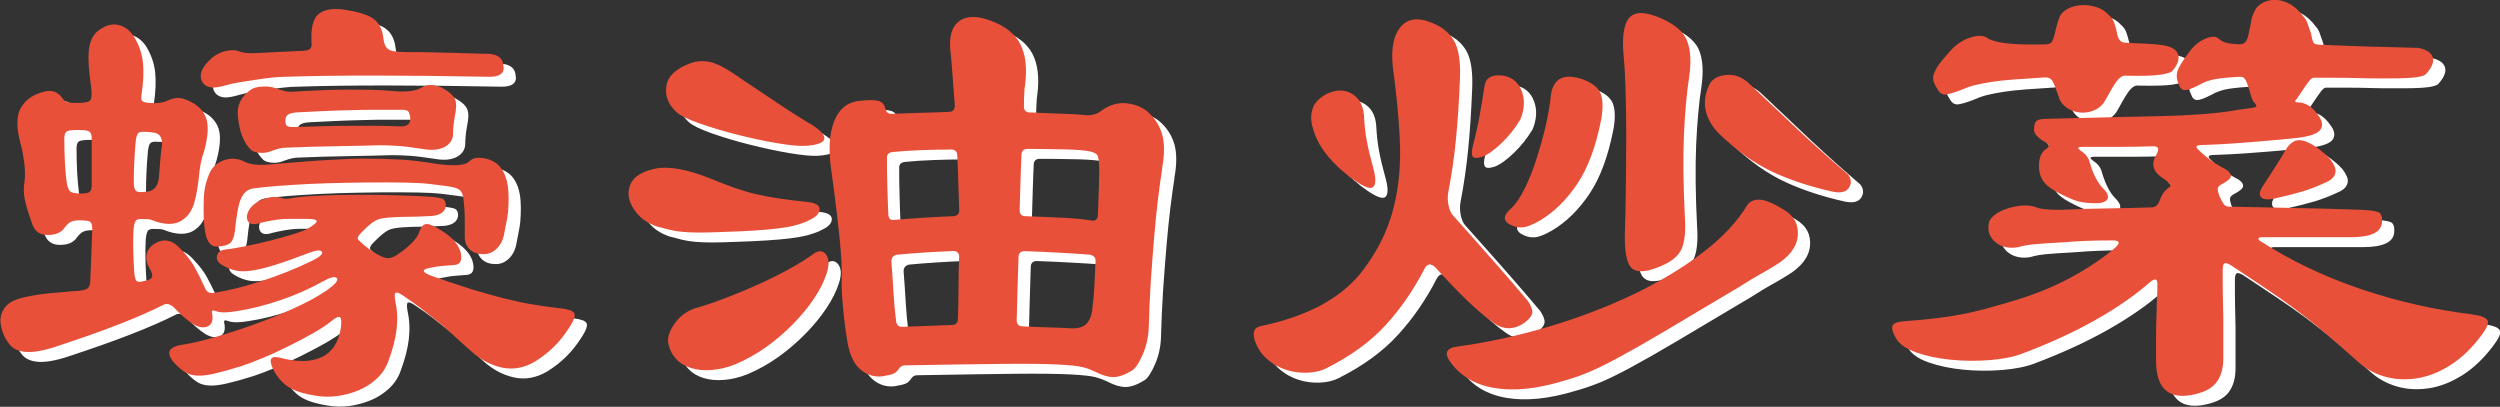 <?xml version="1.0" encoding="UTF-8"?>
<svg id="_レイヤー_2" data-name="レイヤー 2" xmlns="http://www.w3.org/2000/svg" viewBox="0 0 204.46 33.27">
  <rect x="0" y="0" width="204.46" height="33.27" fill="#333333" stroke="none"/>
  <defs>
    <style>
      .cls-1 {
        fill: #fff;
      }

      .cls-1, .cls-2 {
        stroke-width: 0px;
      }

      .cls-2 {
        fill: #e9503a;
      }
    </style>
  </defs>
  <g id="_レイヤー_1-2" data-name="レイヤー 1">
    <g>
      <g>
        <path class="cls-1" d="m18.65,24.74c1.17-.2,2.44-.52,3.82-.97s2.73-.99,4.03-1.62c.67-.33.94-.58.83-.75-.12-.17-.48-.13-1.08.1-1.13.43-2.08.77-2.83,1-.75.23-1.38.38-1.9.45-.52.07-.95.06-1.3-.03-.35-.08-.69-.22-1.02-.42-.37-.2-.52-.46-.45-.77.07-.32.33-.49.8-.53.33-.03.83-.12,1.5-.25.67-.13,1.33-.28,2-.45.67-.17,1.29-.34,1.88-.52s.98-.33,1.17-.43c.57-.33.83-.56.8-.67-.03-.12-.33-.17-.9-.17h-1.35c-.43,0-.88.04-1.35.12-.47.08-.82.16-1.05.22-.6.2-.95.08-1.05-.35-.03-.17,0-.36.1-.58.1-.22.25-.41.45-.58.33-.27.72-.45,1.15-.55.43-.1.78-.1,1.05,0,.17.07.34.09.52.08.18-.02.46-.06.83-.12.23-.03.61-.07,1.12-.1s1.14-.06,1.88-.08,1.56-.03,2.48-.03,1.88.02,2.88.05c1.13.03,1.92.07,2.38.1.45.03.81.08,1.07.15.23.07.35.25.35.55s-.15.53-.45.7c-.23.13-.58.2-1.05.2-.53.03-1.05.05-1.55.05s-.98.02-1.45.05c-.47.03-.82.09-1.05.17-.23.08-.53.29-.9.62-.4.37-.63.62-.7.75-.07.13-.07.23,0,.3.27.27.58.53.92.78.35.25.71.46,1.08.62.37.17.77.1,1.2-.2,1.03-.7,1.63-1.33,1.8-1.9.13-.4.33-.6.6-.6s.75.23,1.45.7c.77.53,1.21,1.1,1.33,1.7.12.6-.06.92-.52.95-.4.03-.73.06-1,.08-.27.02-.53.06-.8.12-.93.13-.95.37-.05.7,1.23.43,2.31.79,3.23,1.08.92.28,1.77.52,2.55.72.78.2,1.55.37,2.3.5.75.13,1.58.25,2.47.35.63.07,1,.2,1.1.4.1.2-.03.58-.4,1.15-.43.67-.87,1.21-1.3,1.62-.43.42-.93.81-1.5,1.17-.9.53-1.81.7-2.72.5-.92-.2-1.76-.65-2.53-1.35-.6-.53-1.12-1-1.55-1.4-.43-.4-.86-.77-1.28-1.1-.42-.33-.84-.67-1.27-1-.43-.33-.95-.7-1.55-1.1-.27-.17-.44-.22-.52-.17-.08.05-.09.26-.03.62.17.77.21,1.54.12,2.33s-.31,1.66-.67,2.62c-.2.57-.52,1.05-.95,1.45-.43.4-.92.72-1.47.95s-1.13.39-1.75.48c-.62.08-1.21.07-1.78-.03-1.07-.17-1.84-.42-2.33-.78-.48-.35-.88-.82-1.17-1.42-.37-.8-.17-1.1.6-.9,1.4.37,2.52.35,3.38-.05.85-.4,1.38-1.18,1.57-2.35.07-.5.05-.8-.05-.9s-.32-.02-.65.25c-.4.33-.93.68-1.58,1.05-.65.37-1.33.72-2.03,1.07-.7.35-1.39.67-2.08.95-.68.28-1.27.51-1.77.67-.87.27-1.58.47-2.15.6-.57.13-1.04.19-1.42.17-.38-.02-.7-.1-.95-.25s-.51-.36-.77-.62c-.9-.9-.75-1.45.45-1.65.7-.1,1.58-.3,2.62-.6,1.05-.3,2.13-.65,3.25-1.05,1.12-.4,2.21-.84,3.28-1.33,1.07-.48,1.97-.97,2.7-1.47.7-.5.97-.83.83-1-.15-.17-.53-.08-1.12.25-1.07.6-2.23,1.12-3.5,1.55-1.27.43-2.47.73-3.6.9-.77.13-1.32.13-1.65,0-.27-.1-.38-.07-.35.1.13.57.03.94-.3,1.12-.33.18-.75.12-1.25-.17-.5-.33-1.02-.78-1.55-1.35-.33-.3-.63-.37-.9-.2-1,.5-2.21,1.03-3.62,1.58s-3.09,1.14-5.02,1.78c-1.1.37-1.96.52-2.58.47-.62-.05-1.06-.26-1.33-.62-.33-.4-.56-.86-.67-1.38-.12-.52-.09-.94.08-1.27.1-.23.25-.44.45-.62.2-.18.49-.33.88-.45.38-.12.89-.23,1.53-.33.63-.1,1.45-.18,2.45-.25.2-.03.39-.05.58-.05s.36-.02.52-.05c.3-.03.51-.11.62-.23s.17-.36.17-.72c.03-.67.06-1.33.08-2s.04-1.33.08-2c0-.37-.06-.59-.17-.67-.12-.08-.41-.12-.88-.12-.3,0-.53.04-.7.12-.17.08-.35.26-.55.52-.23.33-.62.52-1.15.55-.8.07-1.3-.27-1.5-1-.3-.83-.49-1.48-.58-1.95s-.09-.92-.02-1.35c.07-.53.06-1.1-.03-1.7-.08-.6-.17-1.07-.27-1.4-.37-1.33-.37-2.33,0-2.98.37-.65.98-1.09,1.85-1.32.37-.1.67-.1.92,0,.25.1.44.25.58.45.13.2.27.33.4.38.13.05.43.08.9.08.57,0,.91-.08,1.03-.22.12-.15.14-.49.08-1.03-.23-1.57-.28-2.68-.15-3.35.13-.67.42-1.13.85-1.4.53-.37,1.04-.49,1.53-.38.48.12.89.41,1.22.88.43.67.69,1.39.78,2.17.08.78.04,1.68-.12,2.68-.03.23-.02.39.05.47.07.08.23.14.5.17.4.03.72.03.95,0,.23-.03.42-.08.55-.15.37-.17.68-.25.95-.25s.6.1,1,.3c.67.33,1.1.79,1.3,1.38s.15,1.44-.15,2.58c-.13.37-.23.72-.3,1.07-.07.35-.13.86-.2,1.53-.13,1-.29,1.71-.48,2.12-.18.42-.44.74-.77.97-.63.47-1.52.47-2.65,0-.1-.03-.37-.05-.8-.05-.2,0-.34.05-.42.15-.08.1-.14.33-.18.7-.03.6-.04,1.19-.02,1.77.02.58.04,1.16.08,1.73.03.37.09.6.17.7.08.1.26.12.52.05.43-.07.68-.18.75-.33.07-.15.02-.38-.15-.67-.23-.37-.33-.73-.3-1.08.03-.35.22-.66.55-.92.8-.57,1.57-.43,2.3.4.47.5.82.95,1.05,1.35.23.4.53,1,.9,1.8.07.17.17.28.3.35.13.07.35.07.65,0Zm-11.15-8.1c.47,0,.75-.05.85-.15.1-.1.15-.28.15-.55v-3.8c0-.27-.06-.45-.17-.55-.12-.1-.42-.15-.92-.15s-.82.04-.95.12c-.13.08-.2.28-.2.58,0,.73.02,1.39.05,1.97.03.58.08,1.14.15,1.67.07.37.17.6.3.7.13.1.38.15.75.15Zm5.45-.15c.63-.03.98-.43,1.05-1.2.03-.4.07-.82.1-1.27s.08-.91.15-1.38c.03-.63-.23-.97-.8-1-.13-.03-.4-.05-.8-.05-.17,0-.29.05-.38.15-.08.1-.14.33-.18.7-.1,1.17-.15,2.25-.15,3.25,0,.37.06.61.17.72.12.12.39.14.83.08Zm29.25-10.15c0,.5-.38.75-1.15.75-3.67-.07-6.85-.1-9.55-.1s-5.08.03-7.15.1c-.33,0-.72.02-1.15.07-.43.05-.88.11-1.33.18s-.88.13-1.28.2c-.4.07-.72.13-.95.2-.57.17-.98.24-1.25.23-.27-.02-.48-.09-.65-.23-.27-.23-.37-.54-.3-.92.07-.38.37-.81.9-1.28.37-.3.76-.49,1.18-.57.42-.08.74-.08.97.02.17.07.38.12.62.15s.62.03,1.12,0c.6-.03,1.12-.06,1.55-.08.43-.02.98-.04,1.65-.08.47,0,.77-.05.9-.15.13-.1.18-.28.15-.55-.07-1.17.12-1.93.55-2.3.43-.37,1.1-.5,2-.4,1.17.17,1.98.41,2.45.72.47.32.75.81.85,1.47.03.3.08.53.15.7.07.17.17.29.3.38.13.08.32.14.55.17.23.03.53.05.9.05.63,0,1.31,0,2.03.02.72.02,1.39.03,2.02.05.63.02,1.2.03,1.7.05s.85.02,1.05.02c.77.07,1.15.43,1.15,1.1Zm-24.55,11.6c0-.63.02-1.14.07-1.53.05-.38.16-.79.33-1.22.2-.6.6-1.02,1.2-1.25.6-.23,1.18-.2,1.75.1.43.2.98.28,1.65.25,1.2-.1,2.22-.18,3.07-.25.85-.07,1.58-.12,2.2-.15.62-.03,1.14-.06,1.58-.08.43-.02.83-.03,1.2-.03,1.17,0,2.18.03,3.05.08.87.05,1.8.16,2.8.33,1.57.23,2.52.17,2.85-.2.27-.27.69-.34,1.27-.22.58.12,1.03.39,1.33.83.27.37.44.83.53,1.4.08.57.09,1.28.02,2.15-.03.27-.08.58-.15.92-.07.35-.13.69-.2,1.03-.1.43-.3.79-.6,1.07-.3.28-.65.43-1.05.43-.47,0-.84-.12-1.12-.38s-.42-.59-.42-1.03v-1.6c0-.4-.03-.88-.1-1.45-.03-.37-.13-.62-.3-.78-.17-.15-.53-.26-1.1-.33-.9-.13-1.67-.22-2.3-.25-.63-.03-1.45-.05-2.45-.05-1.17,0-2.31,0-3.42.03-1.12.02-2.17.05-3.15.1s-1.87.11-2.65.17c-.78.07-1.41.13-1.88.2-.4.07-.71.33-.93.78s-.39,1.36-.52,2.72c-.07.47-.19.78-.38.95-.18.17-.54.27-1.08.3-.4,0-.68-.24-.85-.72-.17-.48-.25-1.26-.25-2.33Zm20.55-7.65c-.1.57-.15,1.05-.15,1.45,0,.47-.22.83-.67,1.08s-1.06.31-1.83.17c-.87-.13-1.55-.22-2.05-.25-.5-.03-.98-.05-1.45-.05-1.07.03-2.27.06-3.6.08-1.33.02-2.7.06-4.1.12-.27,0-.63.08-1.1.25-.3.13-.62.19-.95.17-.33-.02-.58-.09-.75-.22-.63-.6-1-1.55-1.1-2.85-.07-.83.27-1.52,1-2.05.2-.17.52-.27.97-.3s.84.02,1.17.15c.27.1.52.18.75.23s.53.06.9.02c.6-.03,1.27-.07,2-.1.73-.03,1.47-.05,2.2-.05s1.42,0,2.05.02c.63.02,1.13.04,1.5.08,1.2.13,2.05.03,2.55-.3.2-.13.47-.19.8-.17s.67.12,1,.33c.47.27.76.55.88.85s.11.75-.02,1.35Zm-3.65.15c-.03-.27-.09-.44-.17-.53-.08-.08-.26-.12-.53-.12h-1.9c-.73,0-1.49,0-2.28.03-.78.02-1.56.04-2.33.08s-1.45.07-2.05.1c-.37.03-.62.1-.75.2-.13.1-.2.25-.2.45,0,.23.04.38.12.45s.28.1.58.1c1.1-.03,2.03-.06,2.8-.08.77-.02,1.46-.02,2.08-.02h1.83c.6,0,1.28.02,2.05.05.53,0,.78-.23.75-.7Z"/>
        <path class="cls-1" d="m67.05,18.89c-.3.13-.64.25-1.02.35-.38.1-.84.18-1.38.25-.53.07-1.17.12-1.9.17-.73.05-1.6.09-2.6.12-.77.03-1.4.05-1.9.05s-.95-.02-1.35-.05c-.4-.03-.77-.09-1.1-.17-.33-.08-.68-.17-1.05-.27-.8-.27-1.42-.71-1.85-1.33-.43-.62-.58-1.21-.45-1.78.17-.8.83-1.33,2-1.6,1.17-.27,2.73,0,4.7.8.73.3,1.38.55,1.95.75s1.13.37,1.7.5c.57.13,1.17.25,1.83.35.65.1,1.46.2,2.42.3.67.07.99.27.98.62-.02.35-.34.66-.98.92Zm.15-8c.87.53,1.27.96,1.22,1.27-.05.32-.56.51-1.52.58-.5.03-1.28-.04-2.35-.22-1.07-.18-2.16-.42-3.27-.7-1.12-.28-2.14-.59-3.08-.92-.93-.33-1.55-.63-1.85-.9-.7-.63-.98-1.36-.85-2.17.13-.82.82-1.44,2.05-1.88.53-.17,1.07-.18,1.6-.05.53.13,1.23.5,2.1,1.1.43.3.94.64,1.53,1.03.58.38,1.16.77,1.72,1.15.57.38,1.09.73,1.58,1.03.48.3.86.53,1.12.7Zm1.4,12.3c-.2.63-.54,1.31-1.02,2.03-.48.72-1.06,1.42-1.73,2.1-.67.68-1.4,1.31-2.2,1.88-.8.57-1.63,1.03-2.5,1.4-.67.27-1.31.42-1.93.47s-1.17,0-1.67-.15c-.5-.15-.92-.4-1.25-.75-.33-.35-.55-.79-.65-1.32-.07-.5.13-1.06.6-1.68.47-.62,1.08-1.02,1.85-1.22.6-.17,1.33-.42,2.2-.75.87-.33,1.75-.7,2.65-1.1.9-.4,1.76-.83,2.58-1.28.82-.45,1.47-.86,1.97-1.22.43-.33.78-.33,1.05.02.27.35.28.88.05,1.58Zm27.45-8.6c-.1.63-.21,1.42-.33,2.38-.12.95-.22,2-.32,3.15-.1,1.15-.19,2.37-.28,3.65-.08,1.28-.14,2.56-.17,3.83-.03.8-.2,1.54-.5,2.22-.3.68-.58,1.11-.85,1.28-.6.37-1.12.55-1.55.55s-.93-.15-1.5-.45c-.27-.13-.58-.25-.95-.35-.37-.1-1.07-.18-2.1-.23s-2.53-.07-4.47-.05c-1.95.02-4.62.06-8.03.12-.2,0-.37.1-.5.3-.13.2-.29.33-.47.4-.18.07-.48.13-.88.2-.67.07-1.27-.12-1.8-.58s-.88-1.21-1.05-2.28c-.17-1-.29-2.02-.38-3.05s-.11-1.8-.08-2.3c0-.27,0-.62-.02-1.05-.02-.43-.06-1-.12-1.7-.07-.7-.16-1.55-.28-2.55-.12-1-.27-2.2-.47-3.6-.2-1.53-.11-2.78.27-3.75.38-.97,1.03-1.52,1.93-1.65.77-.1,1.32-.11,1.65-.03.33.08.53.29.6.62.07.3.23.45.5.45.73-.03,1.49-.06,2.27-.08.78-.02,1.59-.04,2.42-.08.33,0,.5-.18.5-.55-.07-.77-.12-1.51-.17-2.22s-.11-1.39-.17-2.03c-.17-1.27.06-2.13.67-2.6.62-.47,1.49-.48,2.62-.05,1.17.43,1.97,1.07,2.4,1.9.43.83.57,1.93.4,3.3-.03.17-.06.41-.07.73-.02.32-.03.67-.03,1.07,0,.33.17.5.5.5.17,0,.43,0,.8.03.37.02.78.03,1.23.05.45.02.89.03,1.32.05.43.02.8.04,1.1.08.57.07,1.05-.07,1.45-.4.67-.47,1.37-.65,2.1-.55.73.1,1.32.37,1.75.8.53.5.89,1.11,1.08,1.82.18.72.17,1.61-.03,2.68Zm-16.6,3.4c-.03-.77-.06-1.52-.08-2.27-.02-.75-.04-1.48-.08-2.18,0-.33-.17-.5-.5-.5-.83,0-1.66.02-2.47.05-.82.03-1.58.08-2.28.15-.33.03-.5.18-.5.45,0,.77,0,1.53.03,2.3.02.77.04,1.53.08,2.3,0,.4.18.57.55.5,1.5-.13,3.08-.23,4.75-.3.33,0,.5-.17.5-.5Zm0,3.85c0-.33-.17-.5-.5-.5-1.67.07-3.2.17-4.6.3-.3.07-.45.25-.45.55.07.83.12,1.67.17,2.5.05.83.12,1.63.22,2.4.03.3.2.45.5.45l4.05-.15c.33,0,.5-.17.5-.5.03-.87.05-1.73.05-2.58s.02-1.67.05-2.47Zm11.15.3c0-.27-.15-.43-.45-.5-.83-.07-1.72-.12-2.65-.17-.93-.05-1.83-.09-2.7-.12-.33,0-.5.17-.5.5-.03.87-.06,1.72-.08,2.57-.02.85-.04,1.71-.07,2.58,0,.33.17.5.5.5.57.03,1.2.06,1.9.08.7.02,1.38.04,2.05.08.6.03,1.03-.11,1.3-.42.27-.32.42-.76.45-1.33.07-.47.12-1.03.15-1.67.03-.65.07-1.34.1-2.08Zm.3-7.4c0-.7-.06-1.12-.18-1.27-.12-.15-.41-.26-.88-.33-.57-.07-1.28-.11-2.15-.12-.87-.02-1.75-.03-2.65-.03-.33,0-.5.17-.5.5-.03.67-.06,1.38-.08,2.15s-.04,1.55-.07,2.35c0,.33.15.5.45.5.93.03,1.9.08,2.9.12s1.83.12,2.5.23c.37.07.55-.1.55-.5.03-.77.06-1.47.08-2.1.02-.63.03-1.13.03-1.5Z"/>
        <path class="cls-1" d="m125.9,25.34c.3.43.44.77.42,1.02-.02.25-.23.53-.62.83-.9.63-1.78.62-2.65-.05-1.17-.83-2.72-2.32-4.65-4.45-.37-.37-.67-.33-.9.1-.87,1.7-1.92,3.23-3.17,4.6-1.25,1.37-2.88,2.55-4.88,3.55-.4.2-.89.32-1.48.35-.58.03-1.17-.04-1.75-.22-.58-.18-1.12-.48-1.6-.9-.48-.42-.83-.96-1.03-1.62-.07-.3-.07-.54,0-.72.07-.18.28-.31.65-.38,3.9-.83,6.68-2.4,8.35-4.7.8-1.1,1.42-2.2,1.85-3.3.43-1.1.73-2.28.9-3.55s.21-2.63.12-4.1c-.08-1.47-.24-3.1-.47-4.9-.27-1.7-.12-2.95.45-3.75.57-.8,1.43-.97,2.6-.5.87.33,1.49.83,1.88,1.5.38.67.54,1.7.48,3.1-.07,1.8-.18,3.46-.33,4.98-.15,1.52-.36,2.94-.62,4.27-.07.37-.06.74.02,1.12.08.38.21.66.38.83,1.43,1.6,2.64,2.96,3.62,4.08.98,1.12,1.79,2.06,2.43,2.83Zm-17.65-14.55c.17.87.51,1.66,1.03,2.38.52.72,1.21,1.41,2.07,2.08.97.73,1.59,1.03,1.88.9.28-.13.33-.62.12-1.45-.27-.97-.46-1.76-.57-2.38-.12-.62-.19-1.31-.23-2.08-.07-.83-.4-1.42-1-1.77-.6-.35-1.28-.34-2.05.02-.6.33-.97.71-1.12,1.12-.15.42-.19.81-.12,1.17Zm38.6,7.15c.87.5,1.26,1.22,1.18,2.15-.08.93-.71,1.75-1.88,2.45-.43.27-.85.51-1.25.73-.4.22-.93.54-1.6.97-2.47,1.47-4.47,2.66-6.02,3.58-1.55.92-2.83,1.65-3.85,2.2s-1.87.97-2.55,1.25c-.68.28-1.39.52-2.12.72-2.1.63-3.95.82-5.55.55-1.6-.27-2.82-1-3.65-2.2-.47-.7-.23-1.1.7-1.2,2.43-.33,4.88-.87,7.35-1.6,2.47-.73,4.77-1.61,6.9-2.62,2.13-1.02,4.02-2.14,5.65-3.38,1.63-1.23,2.87-2.53,3.7-3.9.2-.33.53-.5,1-.5s1.13.27,2,.8Zm-21.55-7.3c-.37.63-.86,1.25-1.47,1.85-.62.6-1.16.98-1.62,1.15-.43.13-.69.12-.78-.05s-.08-.45.03-.85c.23-.9.42-1.72.55-2.47.13-.75.27-1.56.4-2.42.1-.7.62-.98,1.55-.85.73.13,1.23.56,1.5,1.28.27.72.22,1.51-.15,2.38Zm6.65-.05c-.43,2.2-1.08,3.95-1.95,5.25-.87,1.3-1.88,2.3-3.05,3-.63.37-1.13.56-1.5.57-.37.02-.73-.09-1.1-.32-.43-.3-.37-.7.2-1.2.4-.37.78-.92,1.15-1.67.37-.75.69-1.57.97-2.45.28-.88.53-1.76.73-2.62.2-.87.33-1.6.4-2.2.1-1.67.98-2.22,2.65-1.65.8.3,1.29.7,1.47,1.2.18.5.19,1.2.03,2.1Zm7.2-3.5c-.2,1.27-.34,2.83-.43,4.7-.08,1.87-.06,4.15.08,6.85.07,1.1-.02,1.94-.27,2.52-.25.58-.83,1.06-1.73,1.43-1.17.5-1.96.54-2.38.12s-.59-1.48-.52-3.18c.03-1.07.06-2.26.07-3.57s.03-2.62.03-3.93-.02-2.52-.05-3.67c-.03-1.15-.08-2.09-.15-2.83-.17-1.7,0-2.8.48-3.3.48-.5,1.36-.47,2.62.1,1.13.5,1.83,1.12,2.1,1.88.27.75.32,1.71.15,2.88Zm13,8c.27.37.29.72.07,1.07-.22.35-.66.46-1.32.33-1.8-.4-3.43-.93-4.88-1.6-1.45-.67-2.89-1.68-4.33-3.05-.6-.57-.99-1.2-1.17-1.9-.18-.7-.09-1.43.27-2.2.23-.47.69-.73,1.38-.8.68-.07,1.31.17,1.88.7,1.4,1.33,2.75,2.61,4.05,3.83,1.3,1.22,2.65,2.42,4.05,3.62Z"/>
        <path class="cls-1" d="m184.2,7.09c-.73.03-1.37.09-1.9.17s-1,.24-1.4.47c-.57.3-.97.45-1.2.45s-.4-.15-.5-.45c-.17-.33-.22-.67-.15-1,.07-.33.42-.92,1.05-1.75.37-.47.78-.8,1.25-1s.82-.22,1.05-.05c.2.2.46.33.77.4.32.07.66.1,1.03.1.2,0,.36-.08.47-.22.12-.15.21-.44.28-.88.07-.27.12-.52.15-.75s.1-.45.2-.65c.1-.33.3-.6.6-.8.3-.2.65-.31,1.05-.33.4-.02.82.08,1.25.3.43.22.83.58,1.2,1.08.13.13.24.32.32.55.08.23.18.5.28.8.07.4.14.66.22.78.08.12.33.17.73.17.87.03,1.74.07,2.62.1.88.03,1.68.06,2.4.07.72.02,1.33.03,1.83.05s.82.02.95.02c.67.13,1.07.38,1.2.75.13.37-.03.82-.5,1.35-.07.13-.33.23-.8.3-.47.07-1.18.1-2.15.1h-.9c-.5,0-1.07,0-1.7-.02-.63-.02-1.28-.03-1.95-.03h-1.75c-.1,0-.23.11-.4.33s-.48.67-.95,1.38c-.2.2-.18.3.05.3.63,0,1.18.33,1.65,1,.37.47.45.87.25,1.2s-.82.57-1.85.7c-.6.07-1.17.12-1.73.17-.55.05-1.12.1-1.72.15-.6.05-1.26.1-1.97.15-.72.05-1.53.09-2.43.12-.47,0-.58.12-.35.35.27.27.58.53.92.8.35.27.81.55,1.38.85.27.17.4.34.4.53s-.22.39-.65.62c-.27.13-.41.27-.42.4-.02.13.03.33.12.6.17.37.3.61.4.72.1.12.23.17.4.17,1.6.03,3.23.07,4.88.1,1.65.03,3.56.08,5.73.15.83.03,1.37.1,1.6.2.23.1.33.37.3.8-.03.83-.88,1.25-2.55,1.25h-7.25c-.17,0-.27.03-.3.1-.03.07.03.15.2.25,2.5,1.6,5.23,2.9,8.2,3.9s5.97,1.68,9,2.05c.77.1,1.21.27,1.33.5.12.23-.06.65-.52,1.25-.8,1.07-1.66,1.88-2.58,2.45-.92.57-1.83.92-2.75,1.05-.92.13-1.79.08-2.62-.17-.83-.25-1.55-.66-2.15-1.22-1-.9-1.92-1.7-2.75-2.4s-1.64-1.34-2.42-1.92c-.78-.58-1.59-1.15-2.42-1.7-.83-.55-1.75-1.16-2.75-1.83-.27-.17-.45-.22-.55-.17-.1.05-.15.23-.15.53v1.1c0,.5.02,1.43.05,2.8v3.35c0,.83-.2,1.5-.6,2-.4.5-1.1.83-2.1,1-1.87.3-2.8-.65-2.8-2.85v-1.95c0-.63.02-1.33.05-2.1,0-.33,0-.68.03-1.05.02-.37.03-.75.03-1.15,0-.43-.2-.48-.6-.15-1.17,1.03-2.62,2.05-4.38,3.05s-3.77,1.93-6.08,2.8c-.7.27-1.58.44-2.65.53-1.07.08-2.12.08-3.17-.03-1.05-.1-2-.3-2.85-.6-.85-.3-1.41-.7-1.67-1.2-.27-.47-.35-.8-.25-1s.42-.32.95-.35c.93-.07,1.76-.14,2.47-.23.72-.08,1.4-.18,2.05-.3.65-.12,1.34-.28,2.08-.47.73-.2,1.6-.45,2.6-.75,1.7-.53,3.21-1.16,4.52-1.88,1.32-.72,2.49-1.51,3.53-2.38.43-.4.37-.6-.2-.6-1.53,0-2.85.05-3.95.15-1.23.07-2.08.12-2.55.17s-.8.11-1,.17c-.3.1-.62.13-.97.1-.35-.03-.66-.13-.93-.3-.27-.17-.47-.39-.62-.67-.15-.28-.19-.62-.12-1.02.03-.23.19-.46.48-.68.28-.22.62-.39,1.02-.52.4-.13.82-.22,1.25-.25s.82.02,1.15.15c.27.13.92.2,1.95.2,1.5-.07,2.85-.11,4.05-.12,1.2-.02,2.33-.04,3.4-.08.3,0,.52-.17.65-.5.17-.5.42-.87.75-1.1.13-.07.18-.15.15-.25-.03-.1-.22-.27-.55-.5-.87-.53-1.07-1.18-.6-1.95.27-.47.18-.7-.25-.7-.83.03-1.73.05-2.7.05h-3.15c-.33,0-.37.1-.1.3.2.13.36.27.48.42.12.15.19.28.22.38.3,1.07.68,1.83,1.15,2.3.37.37.48.66.35.88-.13.22-.45.33-.95.33-.6,0-1.1-.06-1.5-.17-.4-.12-.95-.36-1.65-.73-.57-.3-.96-.62-1.17-.95-.22-.33-.33-.73-.33-1.2,0-.67.2-1.13.6-1.4.27-.17.27-.33,0-.5-.67-.37-1-.72-1-1.05,0-.37.07-.61.2-.72.13-.12.38-.18.75-.18,3.73-.1,6.82-.17,9.25-.22,2.43-.05,4.4-.19,5.9-.42.37-.07.68-.12.95-.15.27-.03.52-.07.75-.1s.36-.08.38-.12-.02-.14-.12-.28c-.1-.07-.18-.2-.25-.4-.23-.8-.4-1.29-.5-1.48-.1-.18-.23-.27-.4-.27Zm-9.4-.1c-.17,0-.35.1-.55.3-.2.2-.53.73-1,1.6-.2.4-.48.69-.85.88-.37.18-.75.27-1.15.25s-.78-.12-1.12-.33-.59-.48-.72-.85c-.27-.8-.46-1.28-.58-1.45-.12-.17-.31-.25-.58-.25-.97.07-1.81.12-2.53.17s-1.33.12-1.85.2c-.52.08-.95.17-1.3.25-.35.08-.67.19-.98.33-.77.3-1.27.45-1.52.45s-.46-.15-.62-.45c-.13-.2-.23-.39-.3-.58-.07-.18-.07-.39,0-.62.07-.23.21-.5.42-.8.22-.3.52-.67.92-1.1.47-.53,1.01-.9,1.62-1.1.62-.2,1.08-.2,1.38,0,.27.2.77.35,1.5.45.73.1,1.82.13,3.25.1.3,0,.49-.08.58-.22.08-.15.16-.36.22-.62.07-.3.13-.57.2-.8.07-.23.13-.43.2-.6.13-.3.38-.53.72-.7.35-.17.73-.26,1.12-.27.4-.02.8.04,1.2.17.4.13.73.35,1,.65.2.17.34.37.42.6s.16.5.23.8c.07.57.3.85.7.85.5.03,1.03.06,1.6.08.57.02,1.03.06,1.4.12.73.1,1.17.35,1.3.75.13.4-.03.87-.5,1.4-.13.1-.45.19-.95.27-.5.08-1.47.11-2.9.08Zm16.7,6.75c.4.5.57.9.5,1.2-.07.3-.27.53-.6.7-.77.37-1.47.64-2.1.83-.63.18-1.38.38-2.25.57-.6.13-.98.09-1.15-.12-.17-.22-.08-.56.25-1.02.43-.67.77-1.19,1.02-1.58.25-.38.51-.81.78-1.28.17-.3.39-.52.67-.67.28-.15.66-.12,1.12.08.3.13.62.33.95.58.33.25.6.49.8.72Z"/>
      </g>
      <g>
        <path class="cls-2" d="m17.65,23.93c1.17-.2,2.44-.52,3.82-.97s2.73-.99,4.03-1.62c.67-.33.94-.58.83-.75-.12-.17-.48-.13-1.08.1-1.13.43-2.08.77-2.83,1-.75.23-1.38.38-1.9.45-.52.07-.95.06-1.3-.03-.35-.08-.69-.22-1.02-.42-.37-.2-.52-.46-.45-.77.07-.32.33-.49.8-.53.33-.03.83-.12,1.5-.25.67-.13,1.33-.28,2-.45.67-.17,1.29-.34,1.88-.52s.98-.33,1.17-.43c.57-.33.83-.56.8-.67-.03-.12-.33-.17-.9-.17h-1.35c-.43,0-.88.04-1.35.12-.47.08-.82.16-1.05.22-.6.2-.95.08-1.05-.35-.03-.17,0-.36.1-.58.1-.22.25-.41.45-.58.33-.27.72-.45,1.15-.55.43-.1.78-.1,1.05,0,.17.07.34.09.52.08.18-.02.46-.06.83-.12.23-.03.61-.07,1.12-.1s1.14-.06,1.88-.08,1.56-.03,2.48-.03,1.88.02,2.88.05c1.13.03,1.92.07,2.38.1.45.03.81.08,1.07.15.23.07.35.25.35.55s-.15.53-.45.7c-.23.13-.58.2-1.05.2-.53.03-1.05.05-1.55.05s-.98.02-1.45.05c-.47.03-.82.09-1.05.17-.23.08-.53.29-.9.62-.4.37-.63.62-.7.75-.07.13-.07.23,0,.3.27.27.58.53.92.78.35.25.71.46,1.08.62.37.17.77.1,1.2-.2,1.03-.7,1.63-1.33,1.8-1.9.13-.4.33-.6.6-.6s.75.23,1.45.7c.77.53,1.21,1.1,1.33,1.7.12.6-.06.92-.52.95-.4.03-.73.06-1,.08-.27.02-.53.06-.8.12-.93.13-.95.37-.05.7,1.23.43,2.31.79,3.23,1.08.92.28,1.77.52,2.55.72.78.2,1.55.37,2.3.5.75.13,1.58.25,2.47.35.63.07,1,.2,1.1.4.1.2-.03.58-.4,1.15-.43.67-.87,1.21-1.3,1.62-.43.42-.93.81-1.5,1.17-.9.53-1.81.7-2.72.5-.92-.2-1.76-.65-2.53-1.35-.6-.53-1.12-1-1.55-1.4-.43-.4-.86-.77-1.28-1.1-.42-.33-.84-.67-1.27-1-.43-.33-.95-.7-1.55-1.1-.27-.17-.44-.22-.52-.17-.08.05-.09.26-.03.62.17.77.21,1.54.12,2.33s-.31,1.66-.67,2.62c-.2.57-.52,1.05-.95,1.45-.43.4-.92.72-1.47.95s-1.13.39-1.75.48c-.62.08-1.21.07-1.78-.03-1.07-.17-1.84-.42-2.33-.78-.48-.35-.88-.82-1.17-1.42-.37-.8-.17-1.1.6-.9,1.4.37,2.52.35,3.38-.05.85-.4,1.38-1.18,1.57-2.35.07-.5.05-.8-.05-.9s-.32-.02-.65.25c-.4.33-.93.68-1.58,1.05-.65.37-1.33.72-2.03,1.07-.7.35-1.39.67-2.08.95-.68.28-1.27.51-1.77.67-.87.27-1.58.47-2.15.6-.57.13-1.04.19-1.42.17-.38-.02-.7-.1-.95-.25s-.51-.36-.77-.62c-.9-.9-.75-1.45.45-1.65.7-.1,1.58-.3,2.62-.6,1.05-.3,2.13-.65,3.25-1.05,1.12-.4,2.21-.84,3.28-1.33,1.07-.48,1.97-.97,2.7-1.47.7-.5.97-.83.83-1-.15-.17-.53-.08-1.12.25-1.07.6-2.23,1.12-3.5,1.55-1.27.43-2.47.73-3.6.9-.77.13-1.32.13-1.65,0-.27-.1-.38-.07-.35.1.13.57.03.94-.3,1.12-.33.18-.75.12-1.25-.17-.5-.33-1.02-.78-1.55-1.35-.33-.3-.63-.37-.9-.2-1,.5-2.21,1.03-3.62,1.58s-3.09,1.14-5.02,1.78c-1.1.37-1.96.52-2.58.47-.62-.05-1.06-.26-1.33-.62-.33-.4-.56-.86-.67-1.38-.12-.52-.09-.94.08-1.27.1-.23.25-.44.45-.62.2-.18.49-.33.88-.45.38-.12.89-.23,1.53-.33.63-.1,1.45-.18,2.45-.25.2-.03.39-.05.58-.05s.36-.02.52-.05c.3-.03.51-.11.62-.23s.17-.36.17-.72c.03-.67.06-1.33.08-2s.04-1.33.08-2c0-.37-.06-.59-.17-.67-.12-.08-.41-.12-.88-.12-.3,0-.53.04-.7.12-.17.08-.35.26-.55.52-.23.33-.62.52-1.15.55-.8.07-1.3-.27-1.5-1-.3-.83-.49-1.48-.58-1.95s-.09-.92-.02-1.35c.07-.53.06-1.1-.03-1.7-.08-.6-.17-1.07-.27-1.4-.37-1.33-.37-2.33,0-2.98.37-.65.98-1.09,1.85-1.32.37-.1.67-.1.92,0,.25.1.44.25.58.45.13.2.27.33.4.38.13.05.43.08.9.08.57,0,.91-.08,1.03-.22.12-.15.14-.49.08-1.03-.23-1.57-.28-2.68-.15-3.35.13-.67.42-1.13.85-1.4.53-.37,1.04-.49,1.53-.38.48.12.89.41,1.22.88.43.67.69,1.39.78,2.17.08.78.04,1.68-.12,2.68-.03.23-.02.39.05.47.07.08.23.14.5.17.4.03.72.03.95,0,.23-.03.42-.08.55-.15.37-.17.68-.25.95-.25s.6.1,1,.3c.67.33,1.1.79,1.3,1.38s.15,1.44-.15,2.58c-.13.37-.23.72-.3,1.07-.07.35-.13.86-.2,1.53-.13,1-.29,1.71-.48,2.12-.18.42-.44.74-.77.97-.63.47-1.52.47-2.65,0-.1-.03-.37-.05-.8-.05-.2,0-.34.05-.42.15-.08.1-.14.33-.18.7-.03.6-.04,1.19-.02,1.77.02.58.04,1.16.08,1.73.03.37.09.6.17.7.08.1.26.12.52.05.43-.07.68-.18.75-.33.07-.15.02-.38-.15-.67-.23-.37-.33-.73-.3-1.08.03-.35.22-.66.55-.92.8-.57,1.57-.43,2.3.4.47.5.82.95,1.05,1.35.23.4.53,1,.9,1.8.07.17.17.28.3.35.13.07.35.07.65,0ZM6.5,15.83c.47,0,.75-.05.85-.15.1-.1.15-.28.15-.55v-3.8c0-.27-.06-.45-.17-.55-.12-.1-.42-.15-.92-.15s-.82.04-.95.12c-.13.08-.2.28-.2.58,0,.73.02,1.39.05,1.97.03.58.08,1.14.15,1.67.07.37.17.6.3.7.13.1.38.15.75.15Zm5.45-.15c.63-.03.98-.43,1.05-1.2.03-.4.07-.82.1-1.27s.08-.91.15-1.38c.03-.63-.23-.97-.8-1-.13-.03-.4-.05-.8-.05-.17,0-.29.05-.38.15-.08.1-.14.33-.18.7-.1,1.17-.15,2.25-.15,3.25,0,.37.06.61.17.72.12.12.39.14.83.08Zm29.25-10.15c0,.5-.38.75-1.15.75-3.67-.07-6.85-.1-9.55-.1s-5.08.03-7.15.1c-.33,0-.72.02-1.15.07-.43.05-.88.11-1.33.18s-.88.13-1.28.2c-.4.07-.72.13-.95.2-.57.17-.98.24-1.25.23-.27-.02-.48-.09-.65-.23-.27-.23-.37-.54-.3-.92.07-.38.37-.81.9-1.28.37-.3.76-.49,1.18-.57.42-.08.74-.08.97.02.17.07.38.12.62.15s.62.03,1.12,0c.6-.03,1.12-.06,1.55-.08.43-.02.98-.04,1.65-.08.47,0,.77-.05.9-.15.13-.1.18-.28.15-.55-.07-1.17.12-1.93.55-2.3.43-.37,1.1-.5,2-.4,1.17.17,1.98.41,2.45.72.47.32.75.81.85,1.47.03.3.08.53.15.7.07.17.17.29.3.38.13.08.32.14.55.17.23.03.53.05.9.05.63,0,1.31,0,2.03.02.72.02,1.39.03,2.02.05.63.02,1.2.03,1.7.05s.85.02,1.05.02c.77.07,1.15.43,1.15,1.1Zm-24.55,11.6c0-.63.02-1.14.07-1.53.05-.38.16-.79.33-1.22.2-.6.6-1.02,1.2-1.25.6-.23,1.18-.2,1.75.1.43.2.98.28,1.65.25,1.2-.1,2.22-.18,3.07-.25.85-.07,1.58-.12,2.2-.15.62-.03,1.14-.06,1.58-.08.43-.02.83-.03,1.2-.03,1.17,0,2.18.03,3.05.08.87.05,1.8.16,2.8.33,1.57.23,2.52.17,2.85-.2.27-.27.69-.34,1.27-.22.58.12,1.03.39,1.33.83.27.37.44.83.53,1.4.08.57.09,1.28.02,2.15-.03.27-.08.58-.15.92-.07.35-.13.69-.2,1.03-.1.43-.3.79-.6,1.07-.3.28-.65.43-1.05.43-.47,0-.84-.12-1.12-.38s-.42-.59-.42-1.03v-1.6c0-.4-.03-.88-.1-1.45-.03-.37-.13-.62-.3-.78-.17-.15-.53-.26-1.1-.33-.9-.13-1.67-.22-2.3-.25-.63-.03-1.45-.05-2.45-.05-1.17,0-2.31,0-3.42.03-1.12.02-2.17.05-3.15.1s-1.87.11-2.65.17c-.78.07-1.41.13-1.88.2-.4.07-.71.33-.93.78s-.39,1.36-.52,2.72c-.07.47-.19.78-.38.95-.18.17-.54.27-1.08.3-.4,0-.68-.24-.85-.72-.17-.48-.25-1.26-.25-2.33Zm20.55-7.65c-.1.57-.15,1.05-.15,1.45,0,.47-.22.83-.67,1.08s-1.06.31-1.83.17c-.87-.13-1.55-.22-2.05-.25-.5-.03-.98-.05-1.45-.05-1.07.03-2.27.06-3.6.08-1.33.02-2.7.06-4.1.12-.27,0-.63.08-1.1.25-.3.13-.62.19-.95.17-.33-.02-.58-.09-.75-.22-.63-.6-1-1.55-1.1-2.85-.07-.83.27-1.52,1-2.05.2-.17.52-.27.97-.3s.84.02,1.17.15c.27.1.52.18.75.23s.53.06.9.02c.6-.03,1.27-.07,2-.1.73-.03,1.47-.05,2.2-.05s1.42,0,2.05.02c.63.02,1.13.04,1.5.08,1.2.13,2.05.03,2.55-.3.2-.13.47-.19.8-.17s.67.12,1,.33c.47.27.76.55.88.85s.11.75-.02,1.35Zm-3.65.15c-.03-.27-.09-.44-.17-.53-.08-.08-.26-.12-.53-.12h-1.9c-.73,0-1.49,0-2.28.03-.78.02-1.56.04-2.33.08s-1.45.07-2.05.1c-.37.03-.62.1-.75.2-.13.1-.2.25-.2.45,0,.23.04.38.12.45s.28.1.58.1c1.1-.03,2.03-.06,2.8-.08.77-.02,1.46-.02,2.08-.02h1.83c.6,0,1.28.02,2.05.05.53,0,.78-.23.75-.7Z"/>
        <path class="cls-2" d="m66.05,18.08c-.3.13-.64.25-1.02.35-.38.1-.84.18-1.38.25-.53.07-1.17.12-1.9.17-.73.05-1.6.09-2.6.12-.77.03-1.4.05-1.9.05s-.95-.02-1.35-.05c-.4-.03-.77-.09-1.1-.17-.33-.08-.68-.17-1.05-.27-.8-.27-1.42-.71-1.85-1.33-.43-.62-.58-1.21-.45-1.78.17-.8.83-1.33,2-1.6,1.17-.27,2.73,0,4.7.8.73.3,1.38.55,1.95.75s1.13.37,1.7.5c.57.13,1.17.25,1.83.35.65.1,1.46.2,2.42.3.67.07.99.27.98.62-.02.35-.34.66-.98.92Zm.15-8c.87.53,1.27.96,1.22,1.27-.05.32-.56.51-1.52.58-.5.03-1.28-.04-2.35-.22-1.07-.18-2.16-.42-3.27-.7-1.12-.28-2.14-.59-3.08-.92-.93-.33-1.55-.63-1.85-.9-.7-.63-.98-1.36-.85-2.17.13-.82.82-1.44,2.05-1.88.53-.17,1.07-.18,1.6-.05.53.13,1.23.5,2.1,1.1.43.3.94.64,1.53,1.03.58.38,1.16.77,1.72,1.15.57.38,1.09.73,1.58,1.03.48.3.86.53,1.12.7Zm1.4,12.3c-.2.63-.54,1.31-1.02,2.03-.48.72-1.06,1.42-1.73,2.1-.67.68-1.4,1.31-2.2,1.88-.8.57-1.63,1.03-2.5,1.4-.67.27-1.31.42-1.93.47s-1.17,0-1.67-.15c-.5-.15-.92-.4-1.25-.75-.33-.35-.55-.79-.65-1.32-.07-.5.13-1.06.6-1.68.47-.62,1.08-1.02,1.85-1.22.6-.17,1.33-.42,2.2-.75.87-.33,1.75-.7,2.65-1.1.9-.4,1.76-.83,2.58-1.28.82-.45,1.47-.86,1.97-1.22.43-.33.78-.33,1.05.02.27.35.28.88.05,1.58Zm27.45-8.6c-.1.63-.21,1.42-.33,2.38-.12.95-.22,2-.32,3.15-.1,1.15-.19,2.37-.28,3.65-.08,1.28-.14,2.56-.17,3.83-.03.8-.2,1.54-.5,2.22-.3.68-.58,1.11-.85,1.28-.6.37-1.12.55-1.55.55s-.93-.15-1.5-.45c-.27-.13-.58-.25-.95-.35-.37-.1-1.07-.18-2.1-.23s-2.53-.07-4.47-.05c-1.95.02-4.62.06-8.03.12-.2,0-.37.1-.5.3-.13.2-.29.33-.47.4-.18.07-.48.13-.88.2-.67.07-1.27-.12-1.8-.58s-.88-1.21-1.05-2.28c-.17-1-.29-2.02-.38-3.05s-.11-1.8-.08-2.3c0-.27,0-.62-.02-1.05-.02-.43-.06-1-.12-1.7-.07-.7-.16-1.55-.28-2.55-.12-1-.27-2.2-.47-3.6-.2-1.53-.11-2.78.27-3.75.38-.97,1.03-1.52,1.93-1.65.77-.1,1.32-.11,1.65-.03.33.08.53.29.6.62.07.3.23.45.5.45.73-.03,1.49-.06,2.27-.08.78-.02,1.59-.04,2.42-.08.33,0,.5-.18.5-.55-.07-.77-.12-1.51-.17-2.22s-.11-1.39-.17-2.03c-.17-1.27.06-2.13.67-2.6.62-.47,1.49-.48,2.62-.05,1.17.43,1.97,1.07,2.4,1.9.43.83.57,1.93.4,3.3-.03.17-.06.41-.07.73-.02.32-.03.67-.03,1.07,0,.33.17.5.5.5.17,0,.43,0,.8.03.37.02.78.03,1.23.05.45.02.89.03,1.32.05.43.02.8.04,1.1.08.57.07,1.05-.07,1.45-.4.67-.47,1.37-.65,2.1-.55.73.1,1.32.37,1.75.8.53.5.89,1.11,1.08,1.82.18.72.17,1.61-.03,2.68Zm-16.6,3.4c-.03-.77-.06-1.52-.08-2.27-.02-.75-.04-1.48-.08-2.18,0-.33-.17-.5-.5-.5-.83,0-1.66.02-2.47.05-.82.03-1.58.08-2.28.15-.33.03-.5.18-.5.45,0,.77,0,1.53.03,2.3.02.77.04,1.53.08,2.3,0,.4.18.57.55.5,1.5-.13,3.08-.23,4.75-.3.33,0,.5-.17.5-.5Zm0,3.85c0-.33-.17-.5-.5-.5-1.67.07-3.2.17-4.6.3-.3.07-.45.25-.45.55.07.83.12,1.67.17,2.5.05.83.12,1.63.22,2.4.03.3.2.45.5.45l4.05-.15c.33,0,.5-.17.5-.5.03-.87.05-1.73.05-2.58s.02-1.67.05-2.47Zm11.15.3c0-.27-.15-.43-.45-.5-.83-.07-1.72-.12-2.65-.17-.93-.05-1.83-.09-2.7-.12-.33,0-.5.17-.5.5-.03.87-.06,1.72-.08,2.57-.02.85-.04,1.71-.07,2.58,0,.33.17.5.5.5.57.03,1.2.06,1.9.08.7.02,1.38.04,2.05.08.6.03,1.03-.11,1.3-.42.27-.32.42-.76.45-1.33.07-.47.12-1.03.15-1.67.03-.65.07-1.34.1-2.08Zm.3-7.4c0-.7-.06-1.12-.18-1.27-.12-.15-.41-.26-.88-.33-.57-.07-1.28-.11-2.15-.12-.87-.02-1.75-.03-2.65-.03-.33,0-.5.17-.5.5-.03.67-.06,1.38-.08,2.15s-.04,1.55-.07,2.35c0,.33.15.5.45.5.93.03,1.9.08,2.9.12s1.83.12,2.5.23c.37.07.55-.1.55-.5.03-.77.06-1.47.08-2.1.02-.63.03-1.13.03-1.5Z"/>
        <path class="cls-2" d="m124.9,24.53c.3.43.44.77.42,1.02-.02.25-.23.53-.62.83-.9.63-1.78.62-2.65-.05-1.17-.83-2.72-2.32-4.65-4.45-.37-.37-.67-.33-.9.1-.87,1.7-1.92,3.23-3.17,4.6-1.25,1.37-2.88,2.55-4.88,3.55-.4.2-.89.32-1.48.35-.58.03-1.17-.04-1.75-.22-.58-.18-1.12-.48-1.6-.9-.48-.42-.83-.96-1.03-1.62-.07-.3-.07-.54,0-.72.07-.18.28-.31.65-.38,3.9-.83,6.68-2.4,8.35-4.7.8-1.1,1.42-2.2,1.85-3.3.43-1.1.73-2.28.9-3.55s.21-2.63.12-4.1c-.08-1.47-.24-3.1-.47-4.9-.27-1.7-.12-2.95.45-3.75.57-.8,1.43-.97,2.6-.5.87.33,1.49.83,1.88,1.5.38.67.54,1.7.48,3.1-.07,1.8-.18,3.46-.33,4.98-.15,1.52-.36,2.94-.62,4.27-.07.37-.06.74.02,1.12.08.38.21.66.38.83,1.43,1.6,2.64,2.96,3.62,4.08.98,1.12,1.79,2.06,2.43,2.83Zm-17.65-14.55c.17.87.51,1.66,1.03,2.38.52.72,1.21,1.41,2.07,2.08.97.73,1.59,1.03,1.88.9.28-.13.33-.62.12-1.45-.27-.97-.46-1.76-.57-2.38-.12-.62-.19-1.31-.23-2.08-.07-.83-.4-1.42-1-1.77-.6-.35-1.28-.34-2.05.02-.6.33-.97.71-1.12,1.12-.15.42-.19.81-.12,1.17Zm38.6,7.15c.87.5,1.26,1.22,1.18,2.15-.08.93-.71,1.75-1.88,2.45-.43.27-.85.51-1.25.73-.4.22-.93.54-1.6.97-2.47,1.47-4.47,2.66-6.02,3.58-1.55.92-2.83,1.65-3.85,2.2s-1.87.97-2.55,1.25c-.68.28-1.39.52-2.12.72-2.1.63-3.95.82-5.55.55-1.6-.27-2.82-1-3.65-2.2-.47-.7-.23-1.1.7-1.2,2.43-.33,4.88-.87,7.35-1.6,2.47-.73,4.77-1.61,6.9-2.62,2.13-1.02,4.02-2.14,5.65-3.38,1.63-1.23,2.87-2.53,3.7-3.9.2-.33.53-.5,1-.5s1.13.27,2,.8Zm-21.55-7.3c-.37.63-.86,1.25-1.47,1.85-.62.6-1.16.98-1.62,1.15-.43.13-.69.12-.78-.05s-.08-.45.03-.85c.23-.9.42-1.72.55-2.47.13-.75.27-1.56.4-2.42.1-.7.62-.98,1.55-.85.73.13,1.23.56,1.5,1.28.27.72.22,1.51-.15,2.38Zm6.65-.05c-.43,2.2-1.08,3.95-1.95,5.25-.87,1.3-1.88,2.3-3.05,3-.63.37-1.13.56-1.5.57-.37.02-.73-.09-1.1-.32-.43-.3-.37-.7.2-1.2.4-.37.78-.92,1.15-1.67.37-.75.69-1.57.97-2.45.28-.88.53-1.76.73-2.62.2-.87.33-1.6.4-2.2.1-1.67.98-2.22,2.65-1.65.8.3,1.29.7,1.47,1.2.18.5.19,1.2.03,2.1Zm7.2-3.5c-.2,1.27-.34,2.83-.43,4.7-.08,1.87-.06,4.15.08,6.85.07,1.1-.02,1.94-.27,2.52-.25.58-.83,1.06-1.73,1.43-1.17.5-1.96.54-2.38.12s-.59-1.48-.52-3.18c.03-1.07.06-2.26.07-3.57s.03-2.62.03-3.93-.02-2.52-.05-3.67c-.03-1.15-.08-2.09-.15-2.83-.17-1.7,0-2.8.48-3.3.48-.5,1.36-.47,2.62.1,1.13.5,1.83,1.12,2.1,1.88.27.75.32,1.71.15,2.88Zm13,8c.27.37.29.72.07,1.07-.22.35-.66.46-1.32.33-1.8-.4-3.43-.93-4.88-1.6-1.45-.67-2.89-1.68-4.33-3.05-.6-.57-.99-1.2-1.17-1.9-.18-.7-.09-1.43.27-2.2.23-.47.69-.73,1.38-.8.68-.07,1.31.17,1.88.7,1.4,1.33,2.75,2.61,4.05,3.83,1.3,1.22,2.65,2.42,4.05,3.62Z"/>
        <path class="cls-2" d="m183.2,6.28c-.73.03-1.37.09-1.9.17s-1,.24-1.4.47c-.57.3-.97.45-1.2.45s-.4-.15-.5-.45c-.17-.33-.22-.67-.15-1,.07-.33.42-.92,1.05-1.75.37-.47.78-.8,1.25-1s.82-.22,1.05-.05c.2.2.46.33.77.4.32.07.66.1,1.03.1.2,0,.36-.08.47-.22.12-.15.21-.44.28-.88.07-.27.12-.52.15-.75s.1-.45.2-.65c.1-.33.3-.6.6-.8.3-.2.65-.31,1.05-.33.4-.02.82.08,1.25.3.43.22.83.58,1.2,1.08.13.13.24.32.32.55.08.23.18.5.28.8.07.4.14.66.22.78.08.12.33.17.73.17.87.03,1.74.07,2.62.1.88.03,1.68.06,2.4.07.72.02,1.33.03,1.83.05s.82.02.95.02c.67.13,1.07.38,1.2.75.13.37-.03.82-.5,1.35-.07.13-.33.23-.8.3-.47.07-1.18.1-2.15.1h-.9c-.5,0-1.07,0-1.7-.02-.63-.02-1.28-.03-1.95-.03h-1.75c-.1,0-.23.11-.4.33s-.48.67-.95,1.38c-.2.2-.18.3.05.3.63,0,1.18.33,1.65,1,.37.47.45.87.25,1.2s-.82.57-1.85.7c-.6.07-1.17.12-1.73.17-.55.05-1.12.1-1.72.15-.6.05-1.26.1-1.97.15-.72.05-1.53.09-2.43.12-.47,0-.58.12-.35.35.27.27.58.53.92.8.35.27.81.55,1.38.85.27.17.4.34.4.53s-.22.39-.65.62c-.27.13-.41.27-.42.4-.02.13.03.33.12.6.17.37.3.61.4.72.1.12.23.17.4.17,1.6.03,3.23.07,4.88.1,1.65.03,3.56.08,5.73.15.83.03,1.37.1,1.6.2.23.1.33.37.3.8-.03.83-.88,1.25-2.55,1.25h-7.25c-.17,0-.27.03-.3.1-.03.07.03.15.2.25,2.5,1.6,5.23,2.9,8.2,3.9s5.97,1.68,9,2.05c.77.1,1.21.27,1.33.5.12.23-.06.65-.52,1.25-.8,1.07-1.66,1.88-2.58,2.45-.92.57-1.83.92-2.75,1.05-.92.13-1.79.08-2.62-.17-.83-.25-1.55-.66-2.15-1.22-1-.9-1.92-1.7-2.75-2.4s-1.64-1.34-2.42-1.92c-.78-.58-1.59-1.15-2.42-1.7-.83-.55-1.75-1.16-2.75-1.83-.27-.17-.45-.22-.55-.17-.1.05-.15.23-.15.53v1.1c0,.5.02,1.43.05,2.8v3.35c0,.83-.2,1.5-.6,2-.4.5-1.1.83-2.1,1-1.87.3-2.8-.65-2.8-2.85v-1.95c0-.63.02-1.33.05-2.1,0-.33,0-.68.03-1.05.02-.37.03-.75.03-1.15,0-.43-.2-.48-.6-.15-1.17,1.03-2.62,2.05-4.38,3.05s-3.77,1.93-6.08,2.8c-.7.27-1.58.44-2.65.53-1.07.08-2.12.08-3.17-.03-1.05-.1-2-.3-2.85-.6-.85-.3-1.41-.7-1.67-1.2-.27-.47-.35-.8-.25-1s.42-.32.95-.35c.93-.07,1.76-.14,2.47-.23.72-.08,1.4-.18,2.05-.3.65-.12,1.34-.28,2.08-.47.73-.2,1.6-.45,2.6-.75,1.7-.53,3.21-1.16,4.52-1.88,1.32-.72,2.49-1.51,3.53-2.38.43-.4.37-.6-.2-.6-1.53,0-2.85.05-3.95.15-1.23.07-2.08.12-2.55.17s-.8.11-1,.17c-.3.1-.62.13-.97.1-.35-.03-.66-.13-.93-.3-.27-.17-.47-.39-.62-.67-.15-.28-.19-.62-.12-1.02.03-.23.19-.46.48-.68.28-.22.62-.39,1.02-.52.4-.13.82-.22,1.25-.25s.82.02,1.15.15c.27.13.92.2,1.95.2,1.5-.07,2.85-.11,4.05-.12,1.2-.02,2.33-.04,3.4-.08.3,0,.52-.17.65-.5.17-.5.42-.87.75-1.1.13-.07.18-.15.15-.25-.03-.1-.22-.27-.55-.5-.87-.53-1.07-1.18-.6-1.95.27-.47.18-.7-.25-.7-.83.03-1.73.05-2.7.05h-3.15c-.33,0-.37.1-.1.3.2.13.36.27.48.42.12.15.19.28.22.38.3,1.07.68,1.83,1.15,2.3.37.37.48.66.35.88-.13.22-.45.33-.95.33-.6,0-1.1-.06-1.5-.17-.4-.12-.95-.36-1.65-.73-.57-.3-.96-.62-1.17-.95-.22-.33-.33-.73-.33-1.2,0-.67.2-1.13.6-1.4.27-.17.27-.33,0-.5-.67-.37-1-.72-1-1.05,0-.37.07-.61.2-.72.13-.12.38-.18.75-.18,3.73-.1,6.82-.17,9.25-.22,2.43-.05,4.4-.19,5.9-.42.37-.07.68-.12.95-.15.27-.03.52-.07.75-.1s.36-.08.38-.12-.02-.14-.12-.28c-.1-.07-.18-.2-.25-.4-.23-.8-.4-1.29-.5-1.48-.1-.18-.23-.27-.4-.27Zm-9.4-.1c-.17,0-.35.1-.55.3-.2.2-.53.73-1,1.6-.2.4-.48.69-.85.88-.37.18-.75.27-1.15.25s-.78-.12-1.12-.33-.59-.48-.72-.85c-.27-.8-.46-1.28-.58-1.45-.12-.17-.31-.25-.58-.25-.97.07-1.81.12-2.53.17s-1.33.12-1.85.2c-.52.08-.95.17-1.3.25-.35.08-.67.19-.98.33-.77.3-1.27.45-1.52.45s-.46-.15-.62-.45c-.13-.2-.23-.39-.3-.58-.07-.18-.07-.39,0-.62.07-.23.21-.5.42-.8.22-.3.52-.67.92-1.1.47-.53,1.01-.9,1.62-1.1.62-.2,1.08-.2,1.38,0,.27.2.77.35,1.5.45.73.1,1.82.13,3.25.1.3,0,.49-.08.58-.22.08-.15.16-.36.22-.62.07-.3.13-.57.2-.8.07-.23.13-.43.2-.6.13-.3.38-.53.72-.7.35-.17.73-.26,1.12-.27.4-.02.8.04,1.2.17.4.13.73.35,1,.65.2.17.34.37.42.6s.16.5.23.8c.07.57.3.85.7.85.5.03,1.03.06,1.6.08.57.02,1.03.06,1.4.12.73.1,1.17.35,1.3.75.13.4-.03.87-.5,1.4-.13.1-.45.19-.95.27-.5.08-1.47.11-2.9.08Zm16.7,6.75c.4.5.57.9.5,1.2-.07.3-.27.53-.6.7-.77.37-1.47.64-2.1.83-.63.18-1.38.38-2.25.57-.6.13-.98.09-1.15-.12-.17-.22-.08-.56.25-1.02.43-.67.77-1.19,1.02-1.58.25-.38.51-.81.78-1.28.17-.3.39-.52.67-.67.28-.15.66-.12,1.12.08.3.13.62.33.95.58.33.25.6.49.8.72Z"/>
      </g>
    </g>
  </g>
</svg>